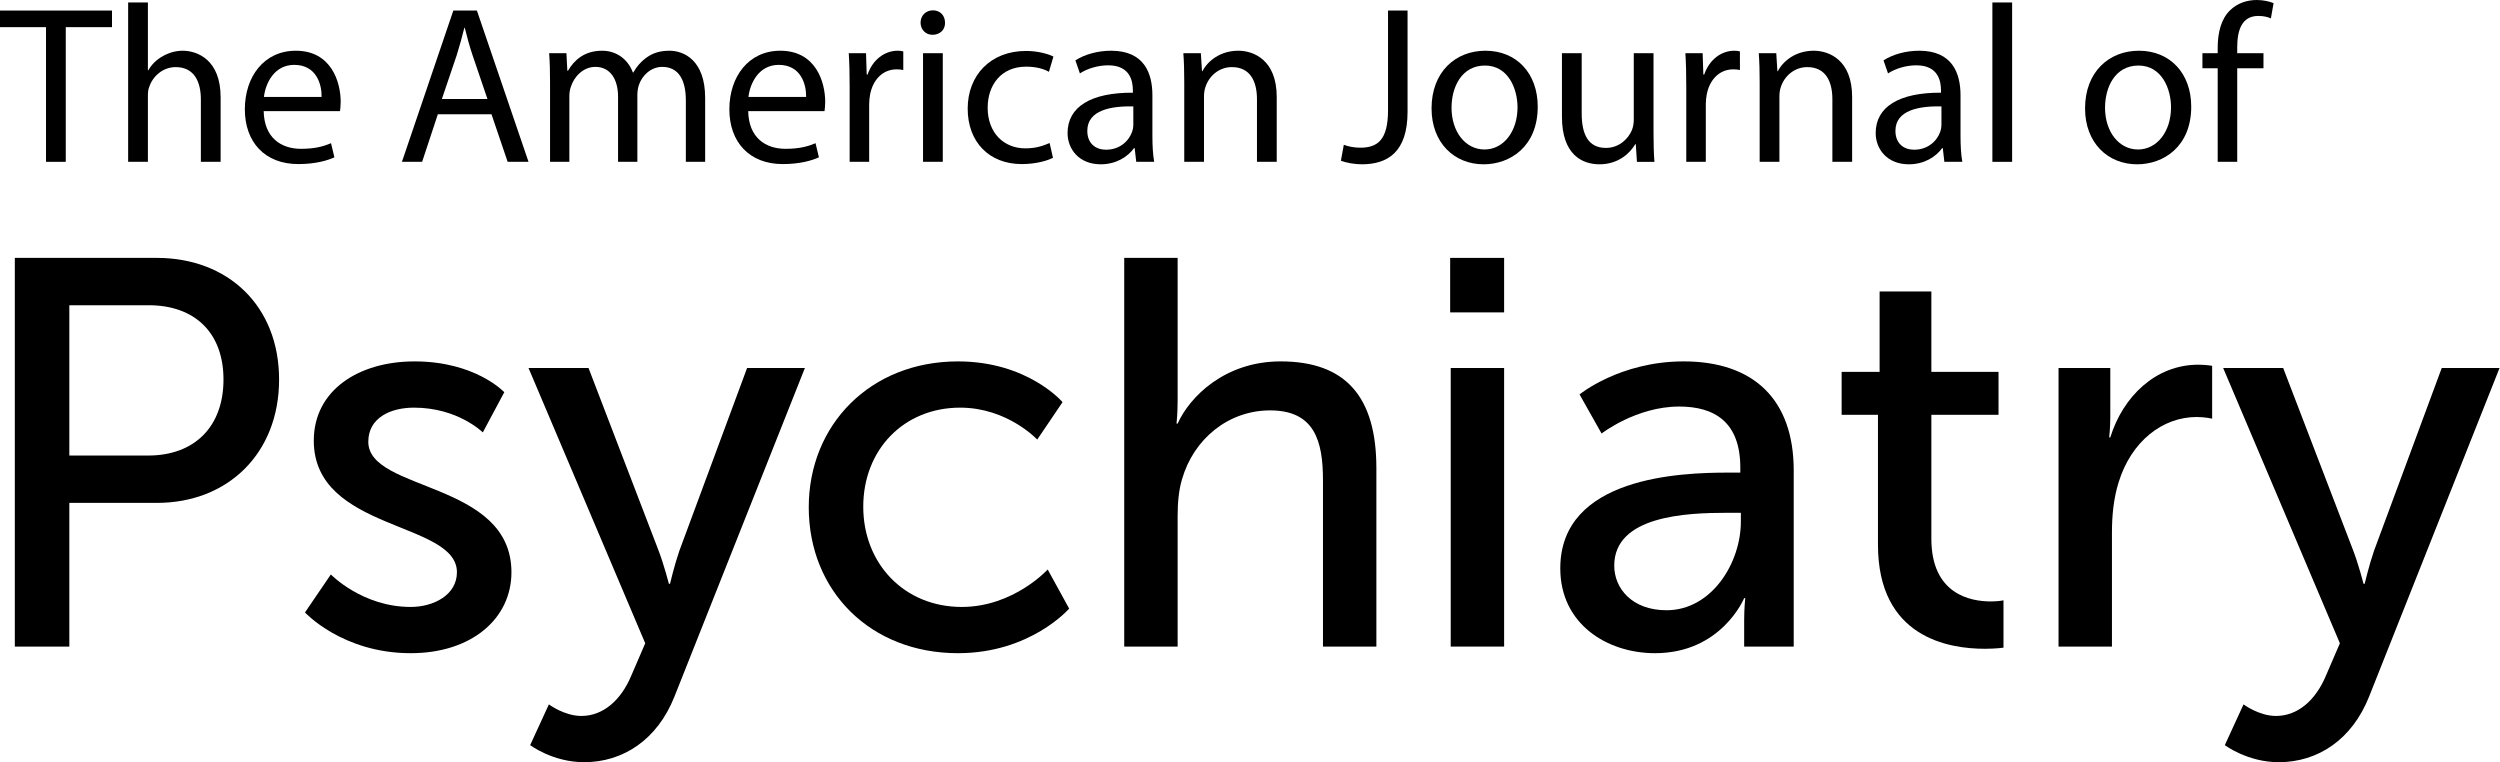 <?xml version="1.0" encoding="UTF-8"?> <svg xmlns="http://www.w3.org/2000/svg" xmlns:xlink="http://www.w3.org/1999/xlink" width="656px" height="200px" viewBox="0 0 656 200" version="1.1"><title>ajp</title><g id="ajp" stroke="none" stroke-width="1" fill="none" fill-rule="evenodd"><g id="Group" transform="translate(0, 0)" fill="#000000"><polygon id="Fill-1" points="-2.48689958e-14 2.769 -2.48689958e-14 7.126 12.074 7.126 12.074 42.465 17.256 42.465 17.256 7.126 29.389 7.126 29.389 2.769"></polygon><path d="M33.625,0.648 L38.809,0.648 L38.809,18.435 L38.925,18.435 C39.751,16.962 41.046,15.667 42.637,14.783 C44.168,13.9 45.993,13.311 47.937,13.311 C51.766,13.311 57.892,15.667 57.892,25.503 L57.892,42.464 L52.708,42.464 L52.708,26.092 C52.708,21.497 50.999,17.611 46.112,17.611 C42.753,17.611 40.104,19.966 39.162,22.794 C38.867,23.5 38.809,24.266 38.809,25.268 L38.809,42.464 L33.625,42.464 L33.625,0.648 Z" id="Fill-2"></path><path d="M84.39,25.444 C84.449,22.146 83.034,17.022 77.204,17.022 C71.962,17.022 69.666,21.851 69.253,25.444 L84.39,25.444 Z M69.193,29.154 C69.311,36.163 73.788,39.049 78.97,39.049 C82.681,39.049 84.919,38.4 86.863,37.578 L87.747,41.287 C85.921,42.111 82.799,43.053 78.264,43.053 C69.489,43.053 64.247,37.282 64.247,28.683 C64.247,20.084 69.311,13.311 77.617,13.311 C86.923,13.311 89.396,21.497 89.396,26.739 C89.396,27.799 89.278,28.624 89.218,29.154 L69.193,29.154 Z" id="Fill-4"></path><path d="M127.907,25.973 L124.019,14.548 C123.136,11.957 122.547,9.601 121.958,7.304 L121.841,7.304 C121.252,9.659 120.603,12.074 119.838,14.49 L115.95,25.973 L127.907,25.973 Z M114.89,29.979 L110.767,42.465 L105.467,42.465 L118.954,2.769 L125.138,2.769 L138.686,42.465 L133.207,42.465 L128.967,29.979 L114.89,29.979 Z" id="Fill-6"></path><path d="M144.332,21.674 C144.332,18.73 144.273,16.315 144.097,13.959 L148.632,13.959 L148.868,18.552 L149.043,18.552 C150.634,15.843 153.285,13.311 157.998,13.311 C161.884,13.311 164.828,15.666 166.066,19.025 L166.184,19.025 C167.068,17.434 168.186,16.197 169.364,15.313 C171.072,14.019 172.957,13.311 175.667,13.311 C179.436,13.311 185.031,15.785 185.031,25.679 L185.031,42.465 L179.965,42.465 L179.965,26.327 C179.965,20.85 177.963,17.552 173.781,17.552 C170.837,17.552 168.539,19.73 167.657,22.263 C167.421,22.97 167.244,23.912 167.244,24.854 L167.244,42.465 L162.179,42.465 L162.179,25.385 C162.179,20.85 160.176,17.552 156.229,17.552 C152.991,17.552 150.634,20.143 149.81,22.734 C149.516,23.5 149.398,24.385 149.398,25.267 L149.398,42.465 L144.332,42.465 L144.332,21.674 Z" id="Fill-8"></path><path d="M211.527,25.444 C211.586,22.146 210.171,17.022 204.341,17.022 C199.099,17.022 196.803,21.851 196.39,25.444 L211.527,25.444 Z M196.33,29.154 C196.448,36.163 200.925,39.049 206.107,39.049 C209.818,39.049 212.056,38.4 214,37.578 L214.884,41.287 C213.058,42.111 209.936,43.053 205.401,43.053 C196.626,43.053 191.384,37.282 191.384,28.683 C191.384,20.084 196.448,13.311 204.754,13.311 C214.06,13.311 216.533,21.497 216.533,26.739 C216.533,27.799 216.415,28.624 216.355,29.154 L196.33,29.154 Z" id="Fill-10"></path><path d="M222.947,22.852 C222.947,19.495 222.889,16.608 222.711,13.959 L227.246,13.959 L227.424,19.554 L227.658,19.554 C228.955,15.726 232.075,13.311 235.55,13.311 C236.139,13.311 236.552,13.37 237.023,13.488 L237.023,18.376 C236.492,18.259 235.963,18.199 235.257,18.199 C231.606,18.199 229.013,20.967 228.306,24.854 C228.189,25.562 228.071,26.385 228.071,27.269 L228.071,42.465 L222.947,42.465 L222.947,22.852 Z" id="Fill-12"></path><path d="M242.203,42.465 L247.387,42.465 L247.387,13.958 L242.203,13.958 L242.203,42.465 Z M247.975,5.948 C248.035,7.716 246.74,9.13 244.678,9.13 C242.851,9.13 241.556,7.716 241.556,5.948 C241.556,4.123 242.911,2.71 244.796,2.71 C246.74,2.71 247.975,4.123 247.975,5.948 L247.975,5.948 Z" id="Fill-14"></path><path d="M276.302,41.405 C274.948,42.111 271.944,43.054 268.115,43.054 C259.516,43.054 253.921,37.223 253.921,28.506 C253.921,19.731 259.929,13.369 269.235,13.369 C272.297,13.369 275.006,14.136 276.419,14.842 L275.242,18.847 C274.004,18.14 272.062,17.493 269.235,17.493 C262.696,17.493 259.163,22.322 259.163,28.27 C259.163,34.867 263.403,38.931 269.058,38.931 C272.004,38.931 273.946,38.165 275.419,37.518 L276.302,41.405 Z" id="Fill-16"></path><path d="M297.383,27.917 C291.728,27.799 285.31,28.801 285.31,34.337 C285.31,37.694 287.546,39.285 290.199,39.285 C293.908,39.285 296.265,36.929 297.089,34.514 C297.265,33.983 297.383,33.395 297.383,32.865 L297.383,27.917 Z M298.149,42.465 L297.738,38.872 L297.559,38.872 C295.971,41.11 292.906,43.113 288.844,43.113 C283.073,43.113 280.127,39.049 280.127,34.926 C280.127,28.035 286.251,24.266 297.265,24.324 L297.265,23.735 C297.265,21.38 296.618,17.14 290.788,17.14 C288.135,17.14 285.368,17.964 283.366,19.26 L282.187,15.844 C284.544,14.312 287.959,13.311 291.552,13.311 C300.269,13.311 302.389,19.26 302.389,24.973 L302.389,35.634 C302.389,38.107 302.509,40.521 302.86,42.465 L298.149,42.465 Z" id="Fill-17"></path><path d="M310.748,21.674 C310.748,18.73 310.688,16.315 310.512,13.959 L315.105,13.959 L315.401,18.67 L315.518,18.67 C316.932,15.961 320.229,13.311 324.942,13.311 C328.888,13.311 335.013,15.666 335.013,25.443 L335.013,42.465 L329.829,42.465 L329.829,26.032 C329.829,21.439 328.122,17.61 323.233,17.61 C319.816,17.61 317.167,20.025 316.283,22.912 C316.048,23.559 315.93,24.443 315.93,25.327 L315.93,42.465 L310.748,42.465 L310.748,21.674 Z" id="Fill-18"></path><path d="M364.219,2.768 L369.343,2.768 L369.343,29.332 C369.343,39.874 364.161,43.113 357.327,43.113 C355.442,43.113 353.147,42.7 351.851,42.171 L352.616,37.989 C353.676,38.401 355.208,38.756 356.917,38.756 C361.509,38.756 364.219,36.694 364.219,28.919 L364.219,2.768 Z" id="Fill-19"></path><path d="M380.883,28.271 C380.883,34.514 384.474,39.225 389.54,39.225 C394.486,39.225 398.197,34.572 398.197,28.153 C398.197,23.324 395.782,17.198 389.658,17.198 C383.532,17.198 380.883,22.851 380.883,28.271 M403.499,27.977 C403.499,38.519 396.195,43.114 389.304,43.114 C381.588,43.114 375.639,37.459 375.639,28.448 C375.639,18.907 381.883,13.312 389.775,13.312 C397.962,13.312 403.499,19.26 403.499,27.977" id="Fill-20"></path><path d="M433.884,34.691 C433.884,37.635 433.944,40.226 434.12,42.466 L429.527,42.466 L429.232,37.813 L429.114,37.813 C427.76,40.11 424.756,43.113 419.69,43.113 C415.213,43.113 409.854,40.639 409.854,30.627 L409.854,13.959 L415.037,13.959 L415.037,29.743 C415.037,35.162 416.688,38.813 421.399,38.813 C424.874,38.813 427.289,36.398 428.23,34.102 C428.525,33.336 428.701,32.393 428.701,31.451 L428.701,13.959 L433.884,13.959 L433.884,34.691 Z" id="Fill-21"></path><path d="M442.478,22.852 C442.478,19.495 442.419,16.608 442.243,13.959 L446.776,13.959 L446.956,19.554 L447.189,19.554 C448.485,15.726 451.607,13.311 455.082,13.311 C455.671,13.311 456.084,13.37 456.555,13.488 L456.555,18.376 C456.024,18.259 455.493,18.199 454.788,18.199 C451.136,18.199 448.545,20.967 447.838,24.854 C447.72,25.562 447.602,26.385 447.602,27.269 L447.602,42.465 L442.478,42.465 L442.478,22.852 Z" id="Fill-22"></path><path d="M461.735,21.674 C461.735,18.73 461.675,16.315 461.5,13.959 L466.093,13.959 L466.388,18.67 L466.506,18.67 C467.919,15.961 471.217,13.311 475.929,13.311 C479.876,13.311 486,15.666 486,25.443 L486,42.465 L480.816,42.465 L480.816,26.032 C480.816,21.439 479.108,17.61 474.221,17.61 C470.804,17.61 468.155,20.025 467.271,22.912 C467.035,23.559 466.917,24.443 466.917,25.327 L466.917,42.465 L461.735,42.465 L461.735,21.674 Z" id="Fill-23"></path><path d="M509.434,27.917 C503.779,27.799 497.361,28.801 497.361,34.337 C497.361,37.694 499.598,39.285 502.25,39.285 C505.959,39.285 508.316,36.929 509.14,34.514 C509.316,33.983 509.434,33.395 509.434,32.865 L509.434,27.917 Z M510.2,42.465 L509.789,38.872 L509.61,38.872 C508.022,41.11 504.957,43.113 500.895,43.113 C495.124,43.113 492.178,39.049 492.178,34.926 C492.178,28.035 498.302,24.266 509.316,24.324 L509.316,23.735 C509.316,21.38 508.669,17.14 502.839,17.14 C500.186,17.14 497.419,17.964 495.417,19.26 L494.238,15.844 C496.595,14.312 500.011,13.311 503.603,13.311 C512.32,13.311 514.44,19.26 514.44,24.973 L514.44,35.634 C514.44,38.107 514.56,40.521 514.911,42.465 L510.2,42.465 Z" id="Fill-24"></path><polygon id="Fill-25" points="522.801 42.465 527.983 42.465 527.983 0.648 522.801 0.648"></polygon><path d="M552.362,28.271 C552.362,34.514 555.954,39.225 561.02,39.225 C565.966,39.225 569.677,34.572 569.677,28.153 C569.677,23.324 567.262,17.198 561.137,17.198 C555.012,17.198 552.362,22.851 552.362,28.271 M574.978,27.977 C574.978,38.519 567.675,43.114 560.784,43.114 C553.067,43.114 547.119,37.459 547.119,28.448 C547.119,18.907 553.363,13.312 561.255,13.312 C569.441,13.312 574.978,19.26 574.978,27.977" id="Fill-26"></path><path d="M581.921,42.465 L581.921,17.905 L577.917,17.905 L577.917,13.959 L581.921,13.959 L581.921,12.604 C581.921,8.599 582.804,4.947 585.22,2.651 C587.163,0.766 589.754,8.17124146e-14 592.169,8.17124146e-14 C593.995,8.17124146e-14 595.586,0.413 596.587,0.824 L595.881,4.83 C595.114,4.477 594.055,4.182 592.582,4.182 C588.165,4.182 587.047,8.07 587.047,12.428 L587.047,13.959 L593.936,13.959 L593.936,17.905 L587.047,17.905 L587.047,42.465 L581.921,42.465 Z" id="Fill-27"></path><path d="M38.851,119.534 C51.131,119.534 58.643,111.878 58.643,99.598 C58.643,87.318 51.131,80.095 38.995,80.095 L18.193,80.095 L18.193,119.534 L38.851,119.534 Z M3.89,67.672 L41.162,67.672 C59.797,67.672 73.233,80.241 73.233,99.598 C73.233,118.956 59.797,131.958 41.162,131.958 L18.193,131.958 L18.193,169.662 L3.89,169.662 L3.89,67.672 Z" id="Fill-28"></path><path d="M86.817,150.738 C86.817,150.738 95.051,159.262 107.763,159.262 C113.831,159.262 119.899,156.083 119.899,150.16 C119.899,136.724 82.338,139.469 82.338,115.633 C82.338,102.343 94.185,94.831 108.775,94.831 C124.811,94.831 132.323,102.92 132.323,102.92 L126.689,113.466 C126.689,113.466 120.188,106.965 108.632,106.965 C102.564,106.965 96.641,109.565 96.641,115.922 C96.641,129.069 134.202,126.179 134.202,150.16 C134.202,162.294 123.8,171.396 107.763,171.396 C89.85,171.396 80.026,160.706 80.026,160.706 L86.817,150.738 Z" id="Fill-29"></path><path d="M144.027,184.831 C144.027,184.831 148.072,187.865 152.551,187.865 C158.185,187.865 162.951,183.82 165.696,177.174 L169.308,168.797 L138.682,96.564 L154.429,96.564 L172.775,144.381 C174.22,148.137 175.52,153.194 175.52,153.194 L175.809,153.194 C175.809,153.194 176.965,148.282 178.265,144.526 L196.034,96.564 L211.203,96.564 L176.965,182.809 C172.487,194.078 163.529,199.999 153.273,199.999 C145.039,199.999 139.115,195.522 139.115,195.522 L144.027,184.831 Z" id="Fill-30"></path><path d="M251.366,94.831 C269.714,94.831 278.814,105.521 278.814,105.521 L272.169,115.344 C272.169,115.344 264.367,106.966 251.944,106.966 C237.21,106.966 226.519,117.944 226.519,132.969 C226.519,147.848 237.21,159.262 252.378,159.262 C265.958,159.262 274.914,149.438 274.914,149.438 L280.548,159.695 C280.548,159.695 270.436,171.396 251.366,171.396 C228.397,171.396 212.216,155.072 212.216,133.112 C212.216,111.443 228.397,94.831 251.366,94.831" id="Fill-31"></path><path d="M294.997,67.671 L309.011,67.671 L309.011,105.087 C309.011,108.555 308.722,111.154 308.722,111.154 L309.011,111.154 C312.189,104.076 321.435,94.83 336.025,94.83 C353.216,94.83 361.162,104.221 361.162,122.856 L361.162,169.663 L347.149,169.663 L347.149,126.034 C347.149,115.777 344.982,107.688 333.28,107.688 C322.302,107.688 313.2,115.2 310.166,125.745 C309.3,128.635 309.011,131.958 309.011,135.425 L309.011,169.663 L294.997,169.663 L294.997,67.671 Z" id="Fill-32"></path><path d="M380.668,169.662 L394.681,169.662 L394.681,96.563 L380.668,96.563 L380.668,169.662 Z M380.523,81.971 L394.681,81.971 L394.681,67.67 L380.523,67.67 L380.523,81.971 Z" id="Fill-33"></path><path d="M437.3,160.128 C449.146,160.128 456.803,147.703 456.803,136.87 L456.803,134.558 L453.191,134.558 C442.645,134.558 423.576,135.28 423.576,148.426 C423.576,154.349 428.2,160.128 437.3,160.128 M453.48,124.012 L456.659,124.012 L456.659,122.711 C456.659,110.722 449.869,106.677 440.622,106.677 C429.354,106.677 420.254,113.756 420.254,113.756 L414.475,103.498 C414.475,103.498 425.021,94.83 441.78,94.83 C460.271,94.83 470.671,104.943 470.671,123.434 L470.671,169.663 L457.67,169.663 L457.67,162.728 C457.67,159.405 457.957,156.949 457.957,156.949 L457.67,156.949 C457.67,156.949 451.747,171.397 434.266,171.397 C421.697,171.397 409.418,163.74 409.418,149.148 C409.418,125.023 441.2,124.012 453.48,124.012" id="Fill-34"></path><path d="M492.778,108.843 L483.243,108.843 L483.243,97.575 L493.21,97.575 L493.21,76.483 L506.79,76.483 L506.79,97.575 L524.414,97.575 L524.414,108.843 L506.79,108.843 L506.79,141.348 C506.79,155.938 517.048,157.818 522.392,157.818 C524.414,157.818 525.716,157.527 525.716,157.527 L525.716,169.952 C525.716,169.952 523.694,170.24 520.804,170.24 C511.414,170.24 492.778,167.351 492.778,142.937 L492.778,108.843 Z" id="Fill-35"></path><path d="M540.161,96.563 L553.742,96.563 L553.742,109.277 C553.742,112.311 553.453,114.767 553.453,114.767 L553.742,114.767 C557.065,104.076 565.587,95.697 576.856,95.697 C578.734,95.697 580.467,95.986 580.467,95.986 L580.467,109.855 C580.467,109.855 578.589,109.421 576.422,109.421 C567.466,109.421 559.232,115.777 555.909,126.612 C554.609,130.802 554.175,135.28 554.175,139.759 L554.175,169.663 L540.161,169.663 L540.161,96.563 Z" id="Fill-36"></path><path d="M588.705,184.831 C588.705,184.831 592.751,187.865 597.229,187.865 C602.864,187.865 607.631,183.82 610.375,177.174 L613.986,168.797 L583.36,96.564 L599.107,96.564 L617.454,144.381 C618.898,148.137 620.199,153.194 620.199,153.194 L620.488,153.194 C620.488,153.194 621.643,148.282 622.944,144.526 L640.712,96.564 L655.88,96.564 L621.643,182.809 C617.165,194.078 608.208,199.999 597.952,199.999 C589.717,199.999 583.793,195.522 583.793,195.522 L588.705,184.831 Z" id="Fill-37"></path></g></g></svg> 